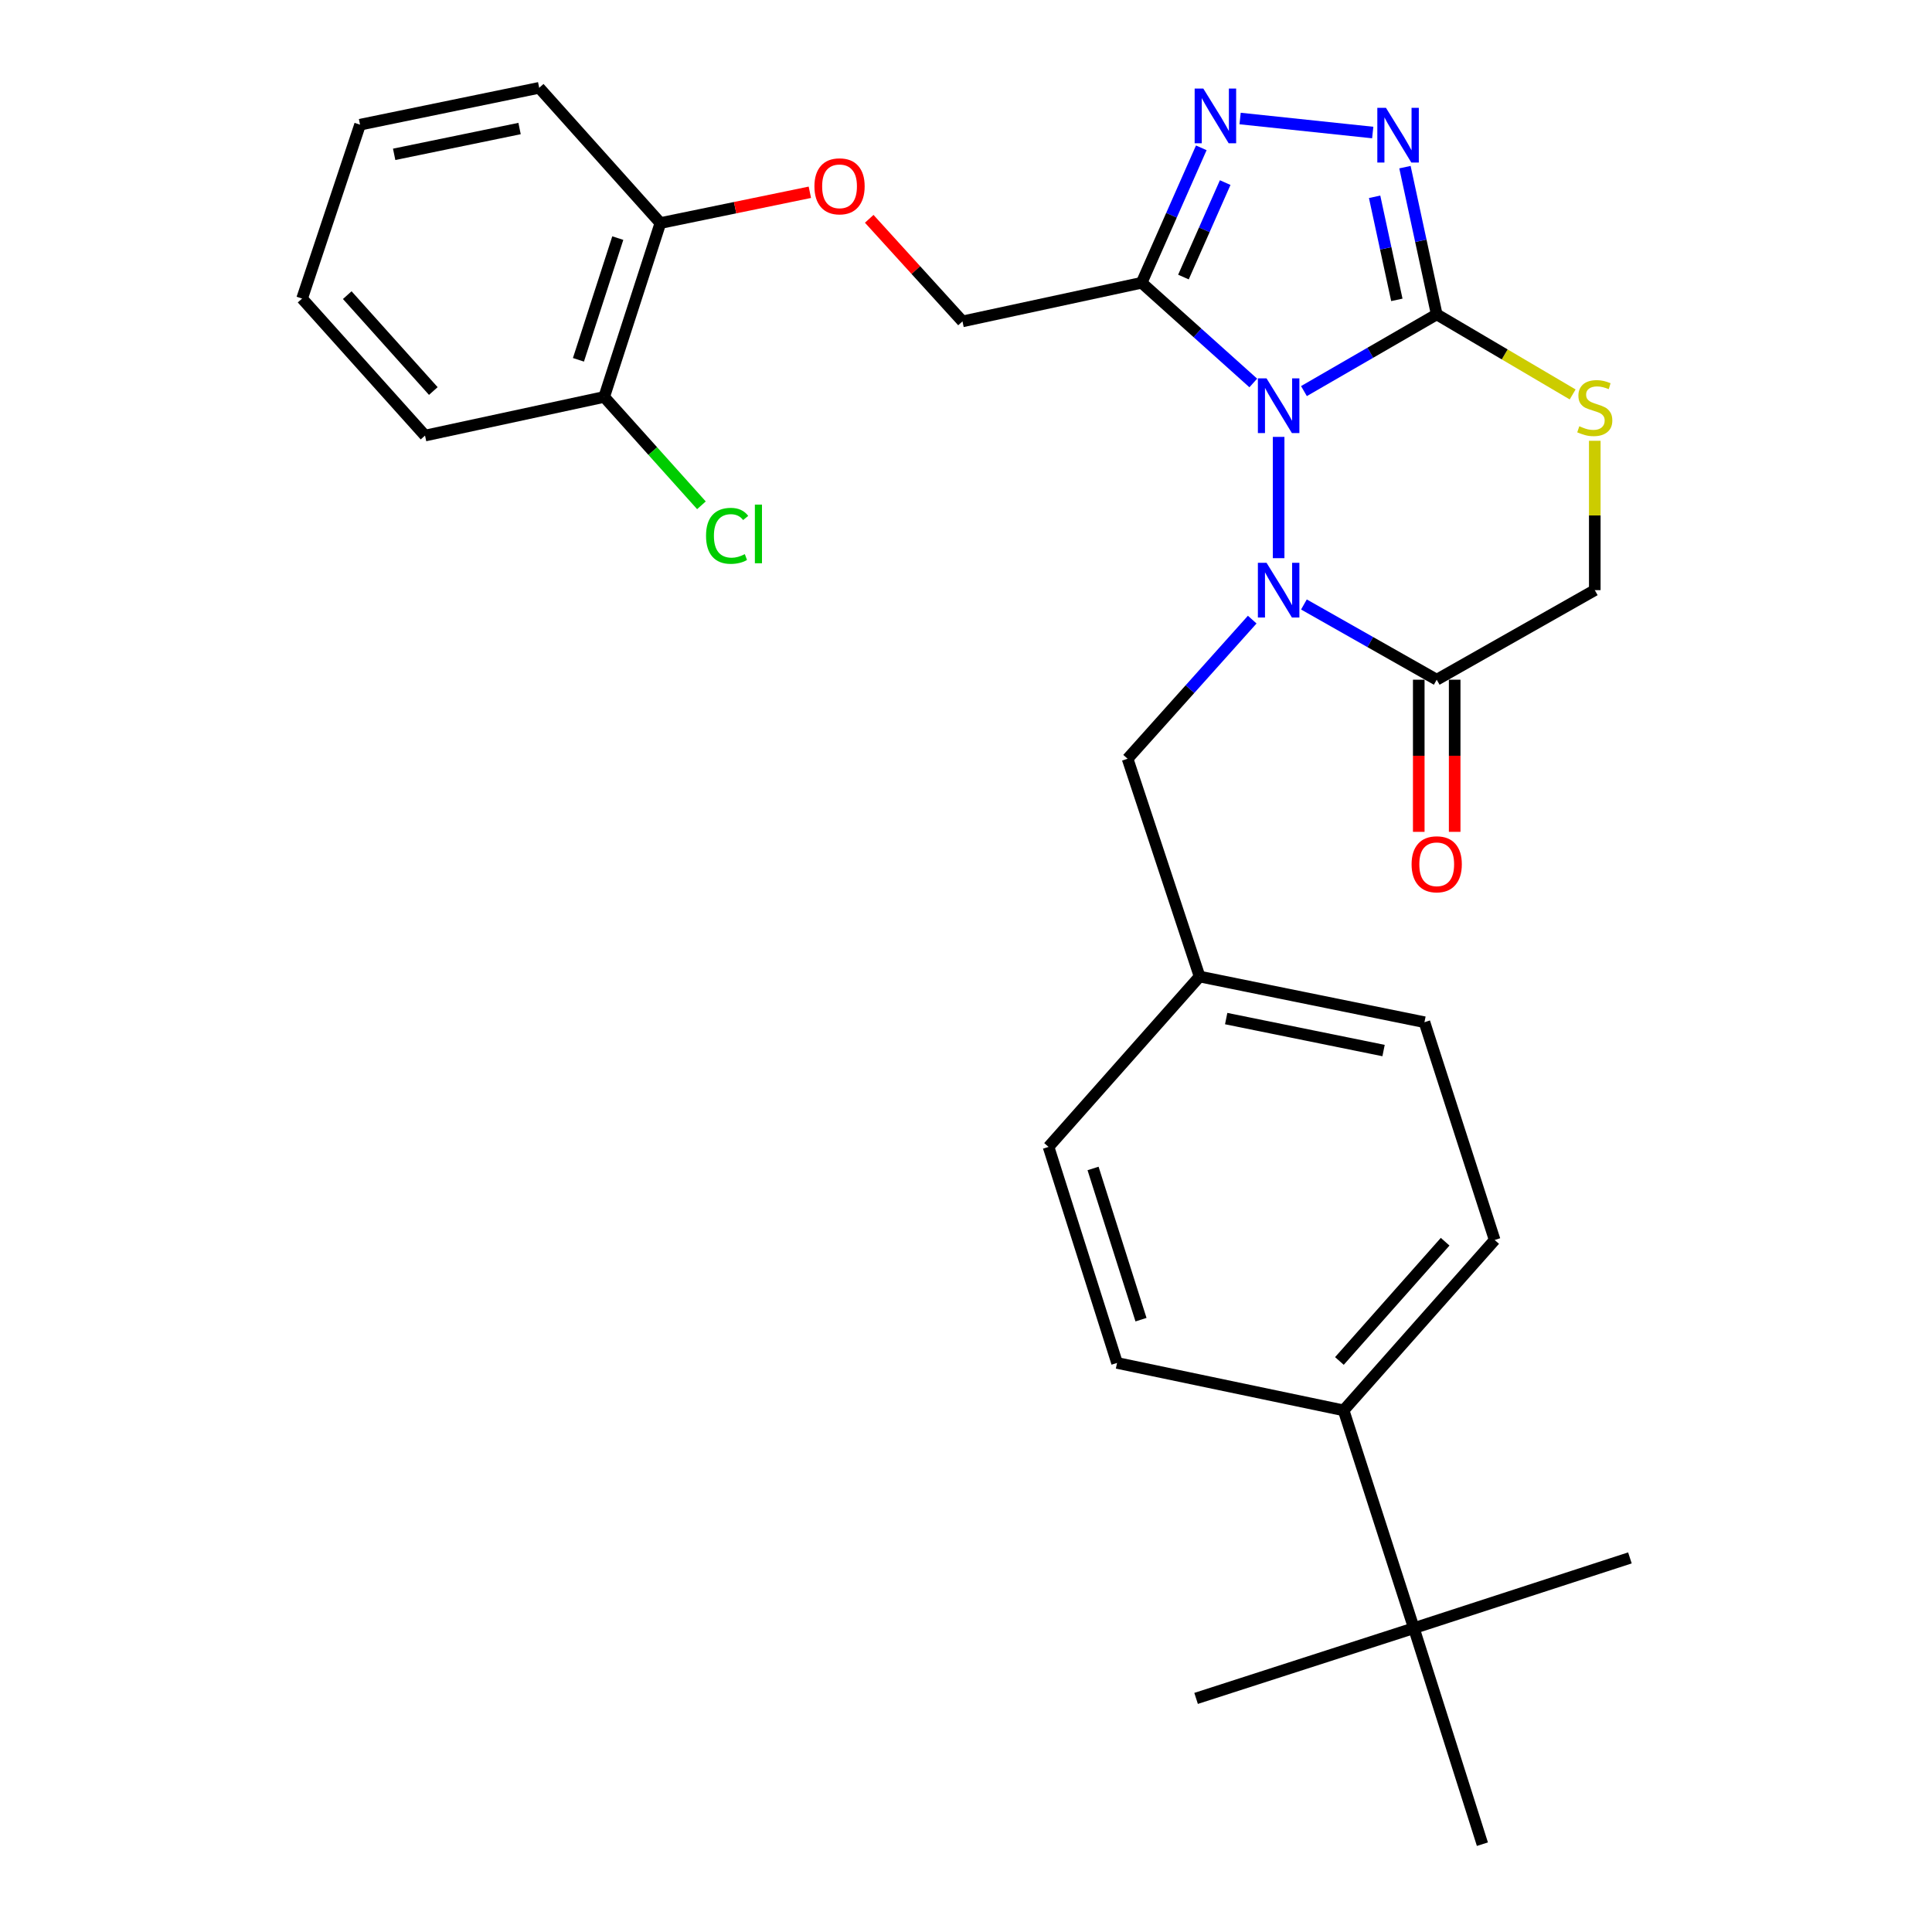 <?xml version='1.0' encoding='iso-8859-1'?>
<svg version='1.1' baseProfile='full'
              xmlns='http://www.w3.org/2000/svg'
                      xmlns:rdkit='http://www.rdkit.org/xml'
                      xmlns:xlink='http://www.w3.org/1999/xlink'
                  xml:space='preserve'
width='1000px' height='1000px' viewBox='0 0 1000 1000'>
<!-- END OF HEADER -->
<rect style='opacity:1.0;fill:#FFFFFF;stroke:none' width='1000' height='1000' x='0' y='0'> </rect>
<path class='bond-0' d='M 661.818,288.908 L 661.818,226.132' style='fill:none;fill-rule:evenodd;stroke:#0000FF;stroke-width:6px;stroke-linecap:butt;stroke-linejoin:miter;stroke-opacity:1' />
<path class='bond-1' d='M 674.909,312.872 L 709.275,332.343' style='fill:none;fill-rule:evenodd;stroke:#0000FF;stroke-width:6px;stroke-linecap:butt;stroke-linejoin:miter;stroke-opacity:1' />
<path class='bond-1' d='M 709.275,332.343 L 743.641,351.814' style='fill:none;fill-rule:evenodd;stroke:#000000;stroke-width:6px;stroke-linecap:butt;stroke-linejoin:miter;stroke-opacity:1' />
<path class='bond-2' d='M 648.149,320.715 L 615.895,356.722' style='fill:none;fill-rule:evenodd;stroke:#0000FF;stroke-width:6px;stroke-linecap:butt;stroke-linejoin:miter;stroke-opacity:1' />
<path class='bond-2' d='M 615.895,356.722 L 583.641,392.73' style='fill:none;fill-rule:evenodd;stroke:#000000;stroke-width:6px;stroke-linecap:butt;stroke-linejoin:miter;stroke-opacity:1' />
<path class='bond-3' d='M 743.641,351.814 L 825.454,305.454' style='fill:none;fill-rule:evenodd;stroke:#000000;stroke-width:6px;stroke-linecap:butt;stroke-linejoin:miter;stroke-opacity:1' />
<path class='bond-4' d='M 734.347,351.814 L 734.347,391.188' style='fill:none;fill-rule:evenodd;stroke:#000000;stroke-width:6px;stroke-linecap:butt;stroke-linejoin:miter;stroke-opacity:1' />
<path class='bond-4' d='M 734.347,391.188 L 734.347,430.562' style='fill:none;fill-rule:evenodd;stroke:#FF0000;stroke-width:6px;stroke-linecap:butt;stroke-linejoin:miter;stroke-opacity:1' />
<path class='bond-4' d='M 752.936,351.814 L 752.936,391.188' style='fill:none;fill-rule:evenodd;stroke:#000000;stroke-width:6px;stroke-linecap:butt;stroke-linejoin:miter;stroke-opacity:1' />
<path class='bond-4' d='M 752.936,391.188 L 752.936,430.562' style='fill:none;fill-rule:evenodd;stroke:#FF0000;stroke-width:6px;stroke-linecap:butt;stroke-linejoin:miter;stroke-opacity:1' />
<path class='bond-5' d='M 825.454,305.454 L 825.454,266.803' style='fill:none;fill-rule:evenodd;stroke:#000000;stroke-width:6px;stroke-linecap:butt;stroke-linejoin:miter;stroke-opacity:1' />
<path class='bond-5' d='M 825.454,266.803 L 825.454,228.152' style='fill:none;fill-rule:evenodd;stroke:#CCCC00;stroke-width:6px;stroke-linecap:butt;stroke-linejoin:miter;stroke-opacity:1' />
<path class='bond-6' d='M 814.001,204.162 L 778.821,183.441' style='fill:none;fill-rule:evenodd;stroke:#CCCC00;stroke-width:6px;stroke-linecap:butt;stroke-linejoin:miter;stroke-opacity:1' />
<path class='bond-6' d='M 778.821,183.441 L 743.641,162.721' style='fill:none;fill-rule:evenodd;stroke:#000000;stroke-width:6px;stroke-linecap:butt;stroke-linejoin:miter;stroke-opacity:1' />
<path class='bond-7' d='M 674.921,202.429 L 709.281,182.575' style='fill:none;fill-rule:evenodd;stroke:#0000FF;stroke-width:6px;stroke-linecap:butt;stroke-linejoin:miter;stroke-opacity:1' />
<path class='bond-7' d='M 709.281,182.575 L 743.641,162.721' style='fill:none;fill-rule:evenodd;stroke:#000000;stroke-width:6px;stroke-linecap:butt;stroke-linejoin:miter;stroke-opacity:1' />
<path class='bond-8' d='M 648.696,198.223 L 619.804,172.293' style='fill:none;fill-rule:evenodd;stroke:#0000FF;stroke-width:6px;stroke-linecap:butt;stroke-linejoin:miter;stroke-opacity:1' />
<path class='bond-8' d='M 619.804,172.293 L 590.911,146.363' style='fill:none;fill-rule:evenodd;stroke:#000000;stroke-width:6px;stroke-linecap:butt;stroke-linejoin:miter;stroke-opacity:1' />
<path class='bond-9' d='M 743.641,162.721 L 735.422,124.617' style='fill:none;fill-rule:evenodd;stroke:#000000;stroke-width:6px;stroke-linecap:butt;stroke-linejoin:miter;stroke-opacity:1' />
<path class='bond-9' d='M 735.422,124.617 L 727.203,86.514' style='fill:none;fill-rule:evenodd;stroke:#0000FF;stroke-width:6px;stroke-linecap:butt;stroke-linejoin:miter;stroke-opacity:1' />
<path class='bond-9' d='M 723.005,155.209 L 717.251,128.537' style='fill:none;fill-rule:evenodd;stroke:#000000;stroke-width:6px;stroke-linecap:butt;stroke-linejoin:miter;stroke-opacity:1' />
<path class='bond-9' d='M 717.251,128.537 L 711.498,101.864' style='fill:none;fill-rule:evenodd;stroke:#0000FF;stroke-width:6px;stroke-linecap:butt;stroke-linejoin:miter;stroke-opacity:1' />
<path class='bond-10' d='M 710.521,68.596 L 641.878,61.346' style='fill:none;fill-rule:evenodd;stroke:#0000FF;stroke-width:6px;stroke-linecap:butt;stroke-linejoin:miter;stroke-opacity:1' />
<path class='bond-11' d='M 621.788,76.516 L 606.35,111.439' style='fill:none;fill-rule:evenodd;stroke:#0000FF;stroke-width:6px;stroke-linecap:butt;stroke-linejoin:miter;stroke-opacity:1' />
<path class='bond-11' d='M 606.35,111.439 L 590.911,146.363' style='fill:none;fill-rule:evenodd;stroke:#000000;stroke-width:6px;stroke-linecap:butt;stroke-linejoin:miter;stroke-opacity:1' />
<path class='bond-11' d='M 634.158,94.509 L 623.351,118.955' style='fill:none;fill-rule:evenodd;stroke:#0000FF;stroke-width:6px;stroke-linecap:butt;stroke-linejoin:miter;stroke-opacity:1' />
<path class='bond-11' d='M 623.351,118.955 L 612.545,143.402' style='fill:none;fill-rule:evenodd;stroke:#000000;stroke-width:6px;stroke-linecap:butt;stroke-linejoin:miter;stroke-opacity:1' />
<path class='bond-12' d='M 590.911,146.363 L 498.182,166.346' style='fill:none;fill-rule:evenodd;stroke:#000000;stroke-width:6px;stroke-linecap:butt;stroke-linejoin:miter;stroke-opacity:1' />
<path class='bond-13' d='M 731.817,842.732 L 695.454,729.999' style='fill:none;fill-rule:evenodd;stroke:#000000;stroke-width:6px;stroke-linecap:butt;stroke-linejoin:miter;stroke-opacity:1' />
<path class='bond-14' d='M 731.817,842.732 L 767.291,954.545' style='fill:none;fill-rule:evenodd;stroke:#000000;stroke-width:6px;stroke-linecap:butt;stroke-linejoin:miter;stroke-opacity:1' />
<path class='bond-15' d='M 731.817,842.732 L 843.641,806.369' style='fill:none;fill-rule:evenodd;stroke:#000000;stroke-width:6px;stroke-linecap:butt;stroke-linejoin:miter;stroke-opacity:1' />
<path class='bond-16' d='M 731.817,842.732 L 619.094,879.094' style='fill:none;fill-rule:evenodd;stroke:#000000;stroke-width:6px;stroke-linecap:butt;stroke-linejoin:miter;stroke-opacity:1' />
<path class='bond-17' d='M 695.454,729.999 L 773.642,641.814' style='fill:none;fill-rule:evenodd;stroke:#000000;stroke-width:6px;stroke-linecap:butt;stroke-linejoin:miter;stroke-opacity:1' />
<path class='bond-17' d='M 693.273,704.439 L 748.005,642.71' style='fill:none;fill-rule:evenodd;stroke:#000000;stroke-width:6px;stroke-linecap:butt;stroke-linejoin:miter;stroke-opacity:1' />
<path class='bond-18' d='M 695.454,729.999 L 578.178,705.451' style='fill:none;fill-rule:evenodd;stroke:#000000;stroke-width:6px;stroke-linecap:butt;stroke-linejoin:miter;stroke-opacity:1' />
<path class='bond-19' d='M 279.089,45.455 L 186.36,64.539' style='fill:none;fill-rule:evenodd;stroke:#000000;stroke-width:6px;stroke-linecap:butt;stroke-linejoin:miter;stroke-opacity:1' />
<path class='bond-19' d='M 268.927,66.525 L 204.017,79.884' style='fill:none;fill-rule:evenodd;stroke:#000000;stroke-width:6px;stroke-linecap:butt;stroke-linejoin:miter;stroke-opacity:1' />
<path class='bond-20' d='M 279.089,45.455 L 341.817,115.453' style='fill:none;fill-rule:evenodd;stroke:#000000;stroke-width:6px;stroke-linecap:butt;stroke-linejoin:miter;stroke-opacity:1' />
<path class='bond-21' d='M 186.36,64.539 L 156.359,154.542' style='fill:none;fill-rule:evenodd;stroke:#000000;stroke-width:6px;stroke-linecap:butt;stroke-linejoin:miter;stroke-opacity:1' />
<path class='bond-22' d='M 156.359,154.542 L 219.996,225.449' style='fill:none;fill-rule:evenodd;stroke:#000000;stroke-width:6px;stroke-linecap:butt;stroke-linejoin:miter;stroke-opacity:1' />
<path class='bond-22' d='M 179.739,152.762 L 224.285,202.397' style='fill:none;fill-rule:evenodd;stroke:#000000;stroke-width:6px;stroke-linecap:butt;stroke-linejoin:miter;stroke-opacity:1' />
<path class='bond-23' d='M 219.996,225.449 L 312.725,205.455' style='fill:none;fill-rule:evenodd;stroke:#000000;stroke-width:6px;stroke-linecap:butt;stroke-linejoin:miter;stroke-opacity:1' />
<path class='bond-24' d='M 312.725,205.455 L 341.817,115.453' style='fill:none;fill-rule:evenodd;stroke:#000000;stroke-width:6px;stroke-linecap:butt;stroke-linejoin:miter;stroke-opacity:1' />
<path class='bond-24' d='M 299.401,186.238 L 319.765,123.236' style='fill:none;fill-rule:evenodd;stroke:#000000;stroke-width:6px;stroke-linecap:butt;stroke-linejoin:miter;stroke-opacity:1' />
<path class='bond-25' d='M 312.725,205.455 L 337.892,233.498' style='fill:none;fill-rule:evenodd;stroke:#000000;stroke-width:6px;stroke-linecap:butt;stroke-linejoin:miter;stroke-opacity:1' />
<path class='bond-25' d='M 337.892,233.498 L 363.06,261.541' style='fill:none;fill-rule:evenodd;stroke:#00CC00;stroke-width:6px;stroke-linecap:butt;stroke-linejoin:miter;stroke-opacity:1' />
<path class='bond-26' d='M 341.817,115.453 L 380.498,107.488' style='fill:none;fill-rule:evenodd;stroke:#000000;stroke-width:6px;stroke-linecap:butt;stroke-linejoin:miter;stroke-opacity:1' />
<path class='bond-26' d='M 380.498,107.488 L 419.179,99.522' style='fill:none;fill-rule:evenodd;stroke:#FF0000;stroke-width:6px;stroke-linecap:butt;stroke-linejoin:miter;stroke-opacity:1' />
<path class='bond-27' d='M 449.91,113.256 L 474.046,139.801' style='fill:none;fill-rule:evenodd;stroke:#FF0000;stroke-width:6px;stroke-linecap:butt;stroke-linejoin:miter;stroke-opacity:1' />
<path class='bond-27' d='M 474.046,139.801 L 498.182,166.346' style='fill:none;fill-rule:evenodd;stroke:#000000;stroke-width:6px;stroke-linecap:butt;stroke-linejoin:miter;stroke-opacity:1' />
<path class='bond-28' d='M 773.642,641.814 L 737.29,529.092' style='fill:none;fill-rule:evenodd;stroke:#000000;stroke-width:6px;stroke-linecap:butt;stroke-linejoin:miter;stroke-opacity:1' />
<path class='bond-29' d='M 578.178,705.451 L 542.724,593.638' style='fill:none;fill-rule:evenodd;stroke:#000000;stroke-width:6px;stroke-linecap:butt;stroke-linejoin:miter;stroke-opacity:1' />
<path class='bond-29' d='M 590.579,683.061 L 565.762,604.791' style='fill:none;fill-rule:evenodd;stroke:#000000;stroke-width:6px;stroke-linecap:butt;stroke-linejoin:miter;stroke-opacity:1' />
<path class='bond-30' d='M 542.724,593.638 L 620.912,505.453' style='fill:none;fill-rule:evenodd;stroke:#000000;stroke-width:6px;stroke-linecap:butt;stroke-linejoin:miter;stroke-opacity:1' />
<path class='bond-31' d='M 737.29,529.092 L 620.912,505.453' style='fill:none;fill-rule:evenodd;stroke:#000000;stroke-width:6px;stroke-linecap:butt;stroke-linejoin:miter;stroke-opacity:1' />
<path class='bond-31' d='M 716.133,543.763 L 634.668,527.216' style='fill:none;fill-rule:evenodd;stroke:#000000;stroke-width:6px;stroke-linecap:butt;stroke-linejoin:miter;stroke-opacity:1' />
<path class='bond-32' d='M 620.912,505.453 L 583.641,392.73' style='fill:none;fill-rule:evenodd;stroke:#000000;stroke-width:6px;stroke-linecap:butt;stroke-linejoin:miter;stroke-opacity:1' />
<path  class='atom-0' d='M 655.558 291.294
L 664.838 306.294
Q 665.758 307.774, 667.238 310.454
Q 668.718 313.134, 668.798 313.294
L 668.798 291.294
L 672.558 291.294
L 672.558 319.614
L 668.678 319.614
L 658.718 303.214
Q 657.558 301.294, 656.318 299.094
Q 655.118 296.894, 654.758 296.214
L 654.758 319.614
L 651.078 319.614
L 651.078 291.294
L 655.558 291.294
' fill='#0000FF'/>
<path  class='atom-3' d='M 817.454 220.628
Q 817.774 220.748, 819.094 221.308
Q 820.414 221.868, 821.854 222.228
Q 823.334 222.548, 824.774 222.548
Q 827.454 222.548, 829.014 221.268
Q 830.574 219.948, 830.574 217.668
Q 830.574 216.108, 829.774 215.148
Q 829.014 214.188, 827.814 213.668
Q 826.614 213.148, 824.614 212.548
Q 822.094 211.788, 820.574 211.068
Q 819.094 210.348, 818.014 208.828
Q 816.974 207.308, 816.974 204.748
Q 816.974 201.188, 819.374 198.988
Q 821.814 196.788, 826.614 196.788
Q 829.894 196.788, 833.614 198.348
L 832.694 201.428
Q 829.294 200.028, 826.734 200.028
Q 823.974 200.028, 822.454 201.188
Q 820.934 202.308, 820.974 204.268
Q 820.974 205.788, 821.734 206.708
Q 822.534 207.628, 823.654 208.148
Q 824.814 208.668, 826.734 209.268
Q 829.294 210.068, 830.814 210.868
Q 832.334 211.668, 833.414 213.308
Q 834.534 214.908, 834.534 217.668
Q 834.534 221.588, 831.894 223.708
Q 829.294 225.788, 824.934 225.788
Q 822.414 225.788, 820.494 225.228
Q 818.614 224.708, 816.374 223.788
L 817.454 220.628
' fill='#CCCC00'/>
<path  class='atom-4' d='M 655.558 195.839
L 664.838 210.839
Q 665.758 212.319, 667.238 214.999
Q 668.718 217.679, 668.798 217.839
L 668.798 195.839
L 672.558 195.839
L 672.558 224.159
L 668.678 224.159
L 658.718 207.759
Q 657.558 205.839, 656.318 203.639
Q 655.118 201.439, 654.758 200.759
L 654.758 224.159
L 651.078 224.159
L 651.078 195.839
L 655.558 195.839
' fill='#0000FF'/>
<path  class='atom-6' d='M 717.378 55.822
L 726.658 70.822
Q 727.578 72.302, 729.058 74.982
Q 730.538 77.662, 730.618 77.822
L 730.618 55.822
L 734.378 55.822
L 734.378 84.142
L 730.498 84.142
L 720.538 67.742
Q 719.378 65.822, 718.138 63.622
Q 716.938 61.422, 716.578 60.742
L 716.578 84.142
L 712.898 84.142
L 712.898 55.822
L 717.378 55.822
' fill='#0000FF'/>
<path  class='atom-7' d='M 622.831 45.835
L 632.111 60.835
Q 633.031 62.315, 634.511 64.995
Q 635.991 67.675, 636.071 67.835
L 636.071 45.835
L 639.831 45.835
L 639.831 74.155
L 635.951 74.155
L 625.991 57.755
Q 624.831 55.835, 623.591 53.635
Q 622.391 51.435, 622.031 50.755
L 622.031 74.155
L 618.351 74.155
L 618.351 45.835
L 622.831 45.835
' fill='#0000FF'/>
<path  class='atom-10' d='M 730.641 447.349
Q 730.641 440.549, 734.001 436.749
Q 737.361 432.949, 743.641 432.949
Q 749.921 432.949, 753.281 436.749
Q 756.641 440.549, 756.641 447.349
Q 756.641 454.229, 753.241 458.149
Q 749.841 462.029, 743.641 462.029
Q 737.401 462.029, 734.001 458.149
Q 730.641 454.269, 730.641 447.349
M 743.641 458.829
Q 747.961 458.829, 750.281 455.949
Q 752.641 453.029, 752.641 447.349
Q 752.641 441.789, 750.281 438.989
Q 747.961 436.149, 743.641 436.149
Q 739.321 436.149, 736.961 438.949
Q 734.641 441.749, 734.641 447.349
Q 734.641 453.069, 736.961 455.949
Q 739.321 458.829, 743.641 458.829
' fill='#FF0000'/>
<path  class='atom-18' d='M 421.546 96.438
Q 421.546 89.638, 424.906 85.838
Q 428.266 82.038, 434.546 82.038
Q 440.826 82.038, 444.186 85.838
Q 447.546 89.638, 447.546 96.438
Q 447.546 103.318, 444.146 107.238
Q 440.746 111.118, 434.546 111.118
Q 428.306 111.118, 424.906 107.238
Q 421.546 103.358, 421.546 96.438
M 434.546 107.918
Q 438.866 107.918, 441.186 105.038
Q 443.546 102.118, 443.546 96.438
Q 443.546 90.878, 441.186 88.078
Q 438.866 85.238, 434.546 85.238
Q 430.226 85.238, 427.866 88.038
Q 425.546 90.838, 425.546 96.438
Q 425.546 102.158, 427.866 105.038
Q 430.226 107.918, 434.546 107.918
' fill='#FF0000'/>
<path  class='atom-20' d='M 365.442 277.342
Q 365.442 270.302, 368.722 266.622
Q 372.042 262.902, 378.322 262.902
Q 384.162 262.902, 387.282 267.022
L 384.642 269.182
Q 382.362 266.182, 378.322 266.182
Q 374.042 266.182, 371.762 269.062
Q 369.522 271.902, 369.522 277.342
Q 369.522 282.942, 371.842 285.822
Q 374.202 288.702, 378.762 288.702
Q 381.882 288.702, 385.522 286.822
L 386.642 289.822
Q 385.162 290.782, 382.922 291.342
Q 380.682 291.902, 378.202 291.902
Q 372.042 291.902, 368.722 288.142
Q 365.442 284.382, 365.442 277.342
' fill='#00CC00'/>
<path  class='atom-20' d='M 390.722 261.182
L 394.402 261.182
L 394.402 291.542
L 390.722 291.542
L 390.722 261.182
' fill='#00CC00'/>
</svg>
